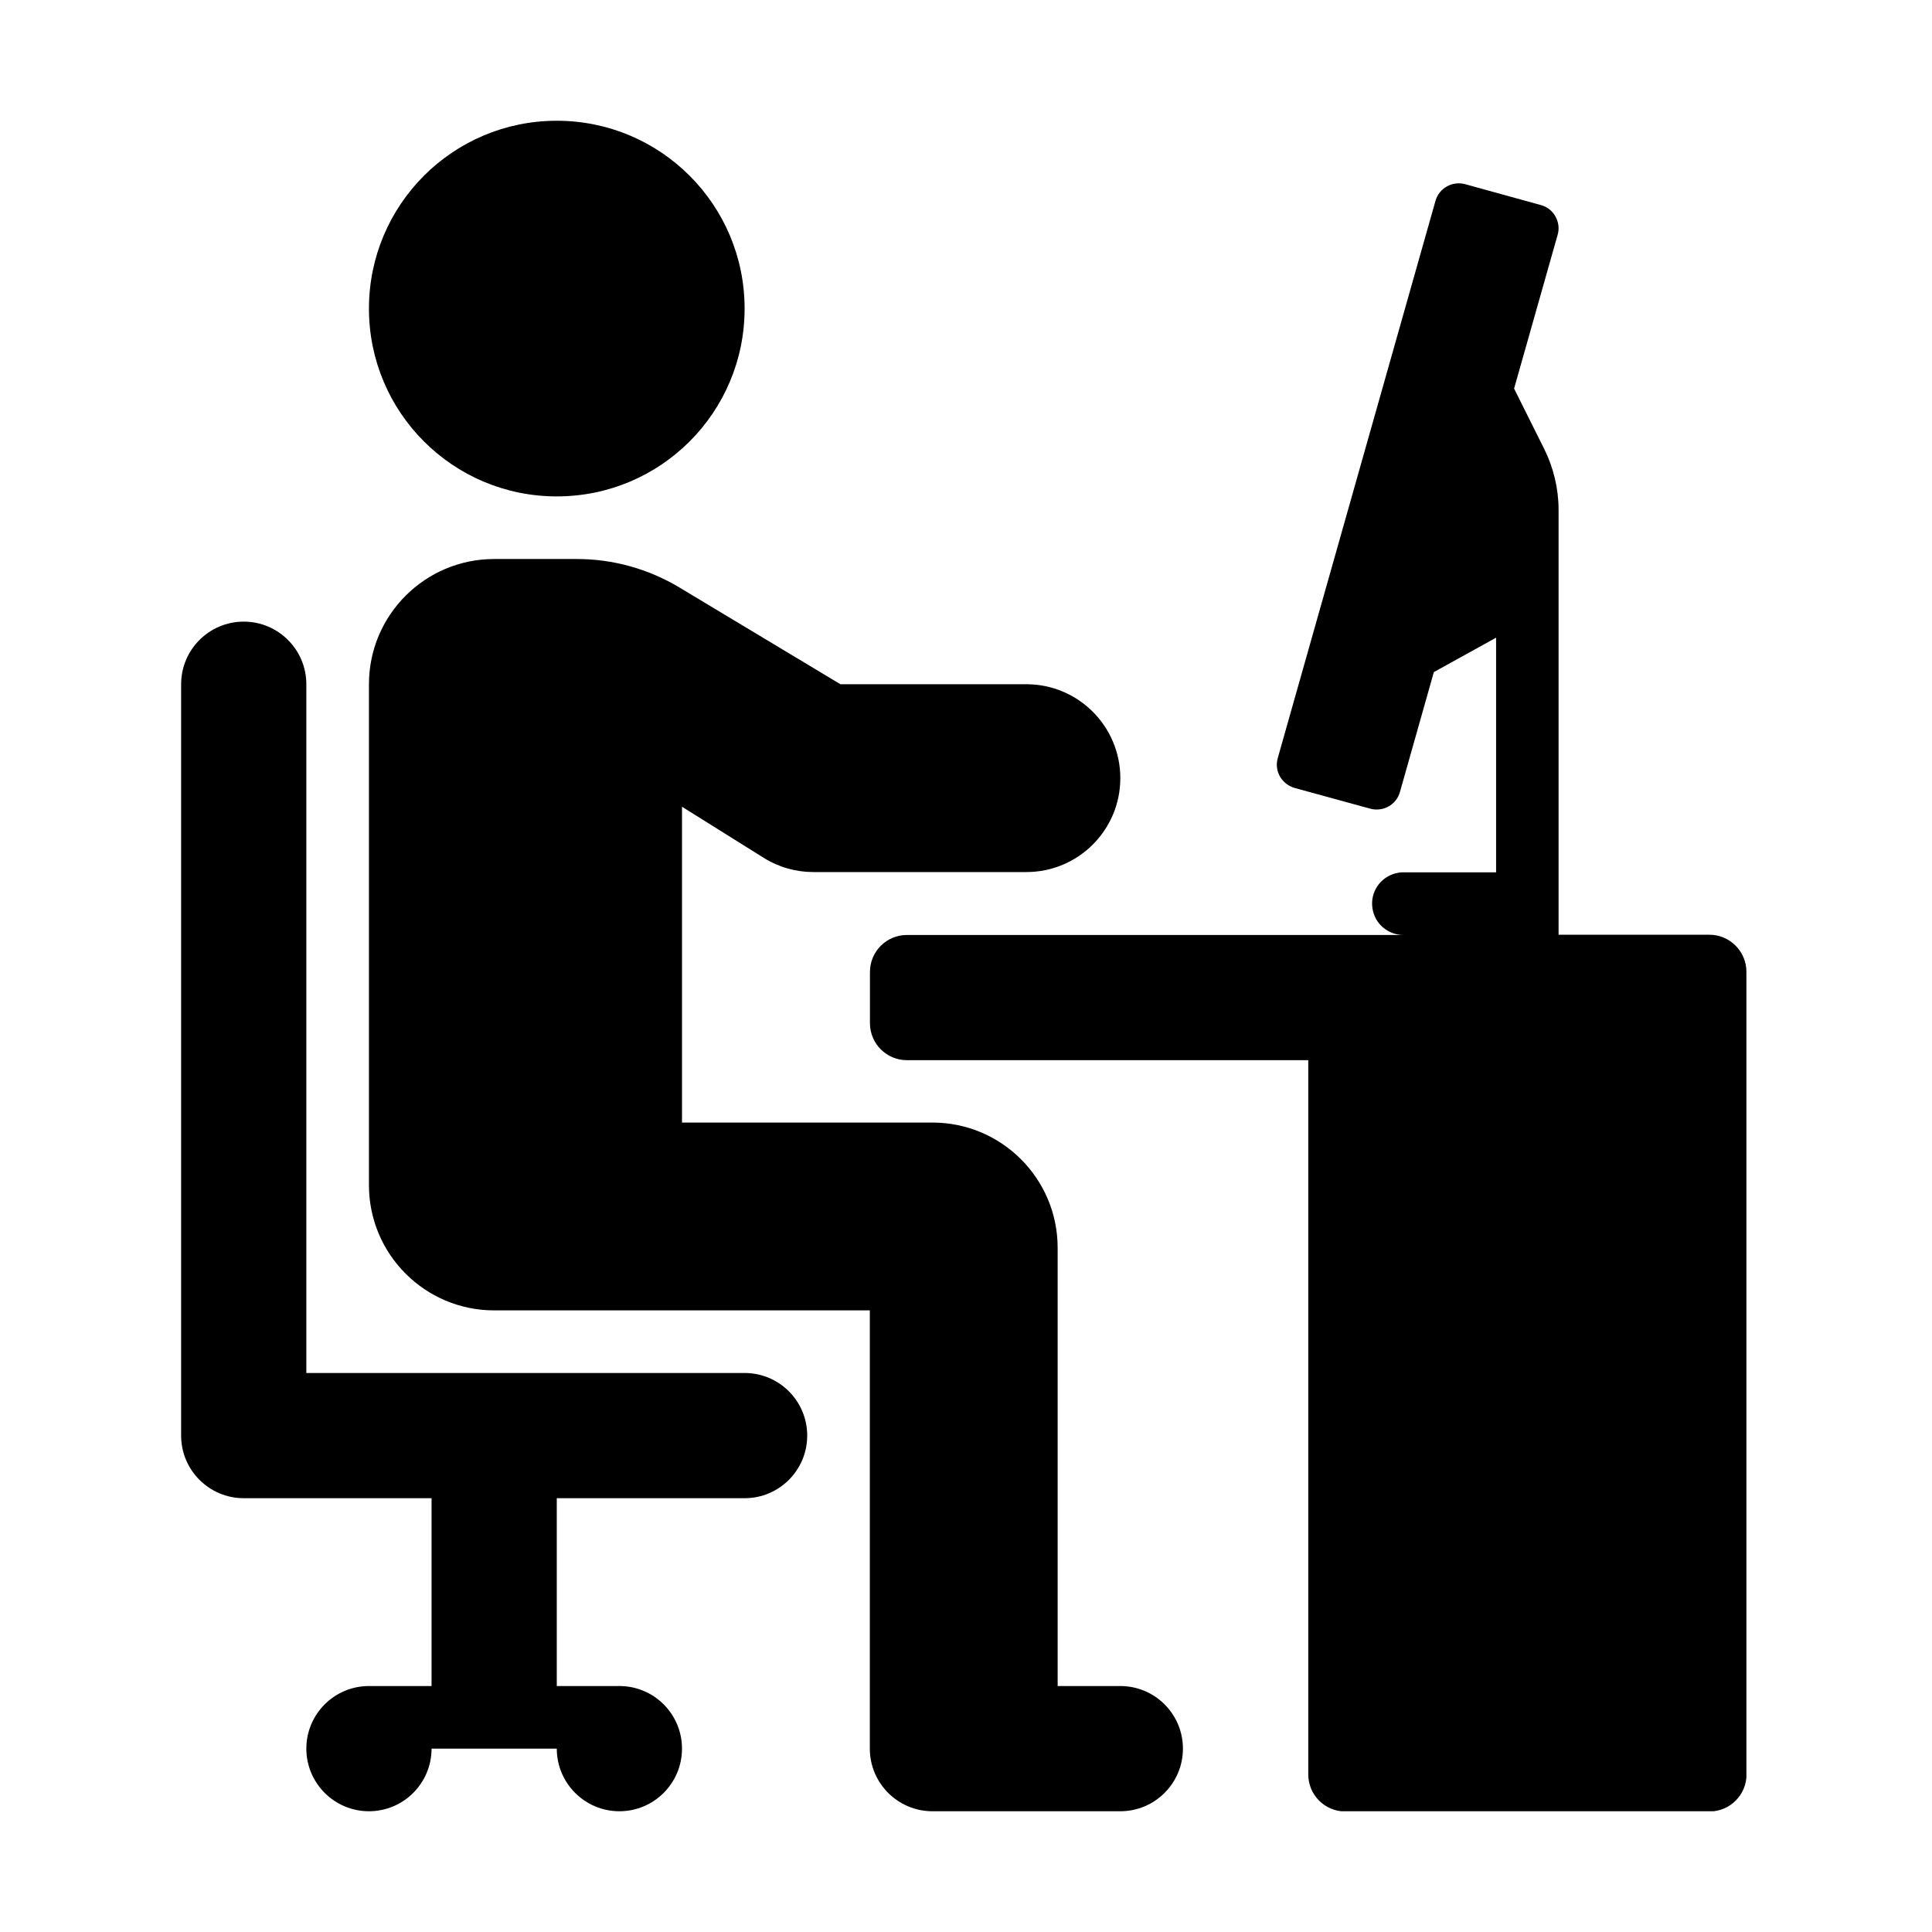 <svg width="32" height="32" viewBox="0 0 32 32" fill="none" xmlns="http://www.w3.org/2000/svg">
<g clip-path="url(#clip0_960_1997)">
<path d="M6.111 5.111C6.111 3.392 7.503 2 9.222 2C10.942 2 12.333 3.392 12.333 5.111C12.333 6.831 10.942 8.222 9.222 8.222C7.503 8.222 6.111 6.831 6.111 5.111ZM28.926 16.518V16.095C28.926 15.757 28.65 15.482 28.312 15.482H25.815V8.446C25.815 8.094 25.732 7.747 25.576 7.434L25.078 6.436L25.8 3.887C25.829 3.786 25.815 3.678 25.763 3.585C25.711 3.491 25.624 3.423 25.52 3.396L24.272 3.052C24.056 2.991 23.836 3.116 23.776 3.327L21.163 12.559C21.134 12.661 21.148 12.769 21.2 12.862C21.254 12.953 21.341 13.022 21.443 13.051L22.691 13.393C22.907 13.453 23.127 13.331 23.187 13.119L23.749 11.132L24.78 10.562V14.449H23.224C23.191 14.449 23.152 14.455 23.108 14.467C22.857 14.536 22.695 14.778 22.731 15.036C22.764 15.293 22.984 15.486 23.245 15.486H15.023C14.683 15.486 14.409 15.759 14.409 16.1V16.946C14.409 17.286 14.683 17.56 15.023 17.56H21.669V29.39C21.669 29.728 21.942 30.004 22.283 30.004H28.314C28.652 30.004 28.928 29.73 28.928 29.39V16.523L28.926 16.518ZM12.333 22.741H5.074V11.333C5.074 10.761 4.609 10.296 4.037 10.296C3.465 10.296 3 10.761 3 11.333V23.778C3 24.35 3.465 24.815 4.037 24.815H7.148V27.926H6.111C5.539 27.926 5.074 28.39 5.074 28.963C5.074 29.535 5.539 30 6.111 30C6.684 30 7.148 29.535 7.148 28.963H9.222C9.222 29.535 9.687 30 10.259 30C10.832 30 11.296 29.535 11.296 28.963C11.296 28.39 10.832 27.926 10.259 27.926H9.222V24.815H12.333C12.906 24.815 13.37 24.35 13.37 23.778C13.37 23.205 12.906 22.741 12.333 22.741ZM18.556 27.926H17.518V20.667C17.518 19.522 16.589 18.593 15.444 18.593H11.296V13.362L12.649 14.208C12.898 14.364 13.182 14.444 13.472 14.444H17C17.859 14.444 18.556 13.748 18.556 12.889C18.556 12.03 17.859 11.333 17 11.333H13.92L11.249 9.728C10.736 9.421 10.151 9.259 9.556 9.259H8.185C7.04 9.259 6.111 10.188 6.111 11.333V19.63C6.111 20.774 7.04 21.704 8.185 21.704H14.407V28.963C14.407 29.535 14.872 30 15.444 30H18.556C19.128 30 19.593 29.535 19.593 28.963C19.593 28.39 19.128 27.926 18.556 27.926Z" fill="black"/>
</g>
<defs>
<clipPath id="clip0_960_1997">
<rect width="25.926" height="28" fill="white" transform="translate(3 2)"/>
</clipPath>
</defs>
</svg>
